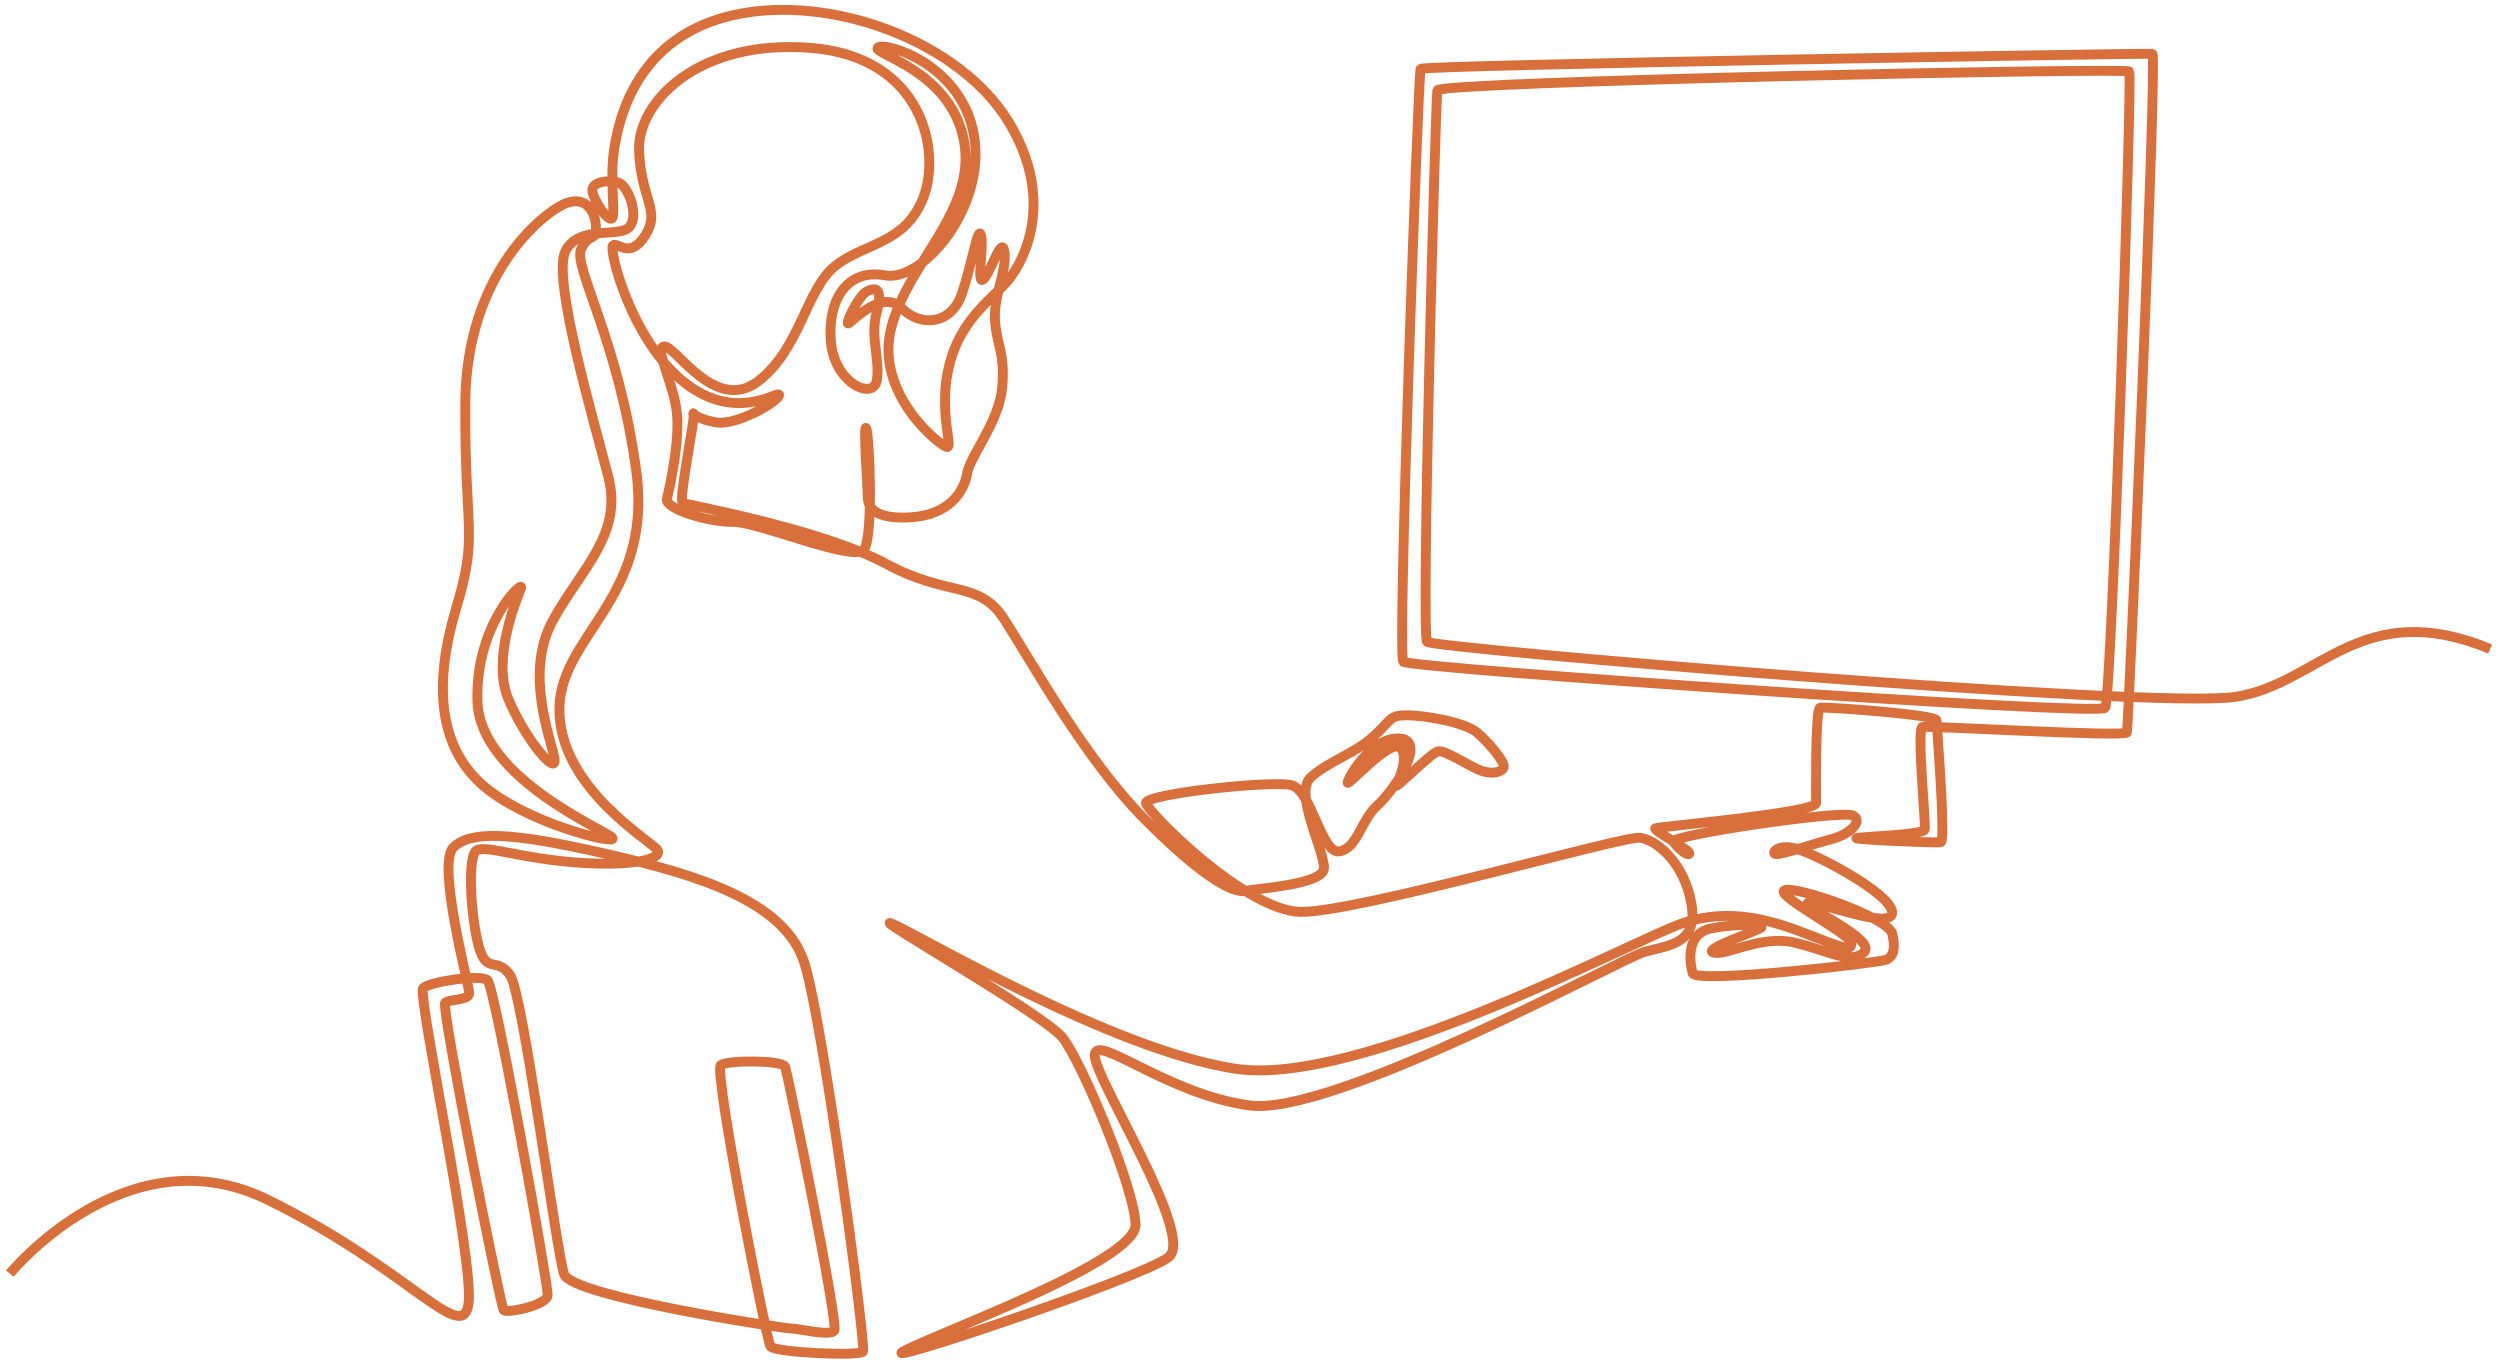 <svg fill="none" height="138" viewBox="0 0 253 138" width="253" xmlns="http://www.w3.org/2000/svg"><path d="m1 128.886s11.79-14.471 26.081-7.474 19.689 14.788 20.325 10.574c.635-4.214-5.213-31.353-4.579-31.989.635-.636 5.769-1.431 6.51-.795.741.636 6.14 30.797 6.087 31.857s-4.129 1.855-4.446 1.537c-.317-.318-6.378-30.718-5.928-31.115.45-.397 2.435-.212 2.435-.98 0-.769-3.334-13.12-1.588-14.763 1.747-1.643 5.558-1.577 15.164.61 9.607 2.186 18.419 4.85 20.364 11.171 1.945 6.321 6.233 38.787 5.915 39.264-.318.477-8.945.106-9.368-.53-.423-.635-5.769-27.934-5.029-28.464.741-.53 6.219-.491 6.497.146.278.636 5.465 26.145 4.989 26.728s-3.52-.211-4.314-.211-22.23-3.26-23.024-5.487c-.794-2.226-4.129-28.385-5.478-30.293s-2.382 0-3.176-2.942c-.794-2.942-1.191-9.223-.159-9.7 1.032-.477 4.605.875 10.242 1.272s8.574-.398 8.019-1.272c-.556-.875-9.607-6.043-9.924-13.835-.318-7.792 9.527-11.37 7.78-24.489-1.747-13.119-6.431-20.752-5.584-22.501.847-1.749 1.495-.676 1.495-2.147 0-1.471-.873-3.26-2.977-2.505s-10.162 6.957-10.242 20.235c-.079 13.278 1.35 13.199-.926 20.779-2.276 7.58-1.8 13.888 2.593 17.81 4.393 3.922 13.854 6.215 13.219 5.42-.635-.795-13.417-6.003-13.656-13.835-.238-7.832 4.764-12.444 4.406-11.449-.357.994-3.017 7.116-1.27 11.251 1.747 4.135 5.041 8.031 4.644 5.923-.397-2.107-3.057-8.666-.119-13.954s7.066-8.693 5.584-14.471c-1.482-5.778-5.716-20.089-4.34-22.846 1.376-2.756 5.624-1.246 6.537-2.518.913-1.272-.238-4.095-1.151-4.413-.913-.318-2.66-.119-2.66.755s1.588 3.26 1.985 2.862c.397-.398-.278-3.896.238-7.116s2.382-11.33 12.147-13.477c9.766-2.147 22.786 2.664 27.748 10.813 4.962 8.15 1.429 14.669-.556 16.618-1.985 1.948-4.644 4.135-5.558 8.508-.913 4.373.476 7.752-.079 7.792-.556.04-7.423-5.327-5.676-12.085 1.747-6.758 8.694-11.847 7.344-18.963-1.35-7.116-9.487-8.786-8.694-9.382.794-.596 8.495 1.709 9.726 8.905 1.23 7.196-5.161 14.868-9.011 14.153-3.851-.715-5.835 2.505-5.478 6.719s4.34 5.99 4.658 3.869c.318-2.12-.688-4.293-.026-6.838.661-2.544-.079-2.544-.953-2.147-.873.398-2.408 3.605-1.853 3.233.556-.371 3.44-3.445 5.346-1.511s5.029 1.67 6.087-1.458c1.058-3.128 1.614-6.971 1.932-5.936.318 1.034-.503 5.195.265 4.452.768-.742 1.879-4.612 2.117-2.704.238 1.908-1.164 4.479-.953 7.024.212 2.544 1.032 3.233.715 6.679-.317 3.445-3.255 6.918-3.546 8.666-.291 1.749-1.747 4.267-5.928 4.452-4.181.185-4.129-1.59-4.129-2.279 0-.689-.476-7.262-.159-6.758.318.503.768 10.919-.211 12.271-.979 1.352-10.692-2.809-13.259-2.783-2.567.026-6.934-1.338-6.695-2.332.238-.994 1.429-6.122.953-9.143s-2.303-6.242-1.191-6.281c1.111-.039 5.161 6.798 9.448 3.538 4.287-3.26 4.843-9.263 7.78-11.648 2.937-2.385 7.066-2.187 8.932-6.878 1.865-4.691.04-14.312-11.353-15.226-11.393-.914-17.586 5.486-17.387 10.416s2.223 6.043.635 8.547c-1.588 2.505-2.792.623-3.268 1.02-.476.398 1.826 9.568 7.172 13.835 5.346 4.267 9.712.689 9.633 1.325-.079.636-4.287 3.101-6.351 2.756-2.064-.345-2.54-1.06-2.303-.901.238.159-1.588 8.879-1.085 9.064s14.079 2.651 20.51 6.122c6.431 3.472 9.421 1.643 12.014 5.645 2.594 4.002 8.151 14.1 14.132 20.142 5.982 6.043 9.051 7.58 10.242 7.341 1.192-.238 7.861-.636 7.979-2.266.12-1.63-3.05-7.593-1.373-9.184 1.678-1.59 4.43-2.412 6.362-4.161 1.932-1.749 1.581-2.14 3.348-2.16 1.766-.02 5.934.696 7.165 1.749 1.231 1.053 2.812 2.982 2.693 3.485s-1.231.848-2.554.265c-1.323-.583-3.44-2.001-4.102-1.855-.662.146-4.34 3.843-4.182 3.445.159-.398 1.337-3.008.331-3.843-1.006-.835-5.254 3.909-5.293 3.578-.04-.331 2.276-4.612 5.227-4.479 2.951.132-.569 5.314-2.223 6.785-1.654 1.471-2.013 4.345-3.837 4.638s-2.806-6.228-4.883-6.705c-2.078-.477-14.899.901-14.688 1.829.211.928 10.056 10.893 15.641 10.999 5.584.106 32.63-7.712 34.35-7.5 1.721.212 4.526 2.597 5.214 6.732s-2.461 4.135-4.843 4.85-31.519 16.697-39.935 15.505c-8.416-1.193-15.508-7.368-15.614-5.089s10.268 18.34 7.463 20.46-30.487 11.397-26.676 9.436c3.811-1.962 23.394-9.065 23.342-12.722-.053-3.658-5.505-16.644-7.411-18.976-1.905-2.333-19.689-12.457-17.254-11.503 2.435.954 22.177 12.775 34.774 14.683s40.437-13.106 45.28-14.736c4.843-1.63 9.183-.212 12.65 1.139 3.467 1.352 4.579 1.802 4.36.828-.218-.974-7.899-4.89-6.688-5.307 1.21-.417 10.519 2.783 10.877 4.433.357 1.65.059 2.286-.596 2.604-.655.318-19.313 2.445-19.61 1.371-.298-1.074-.735-4.015 1.865-4.532 2.6-.517 5.181-.398 5.101-.119-.079.278-6.152 2.226-4.842 2.564 1.309.338 4.743-1.769 8.058-1.034s5.795 2.306 7.165.994c1.369-1.312-6.709-4.811-5.637-4.989 1.072-.179 8.614 2.882 8.475.934-.139-1.948-7.999-6.023-9.845-6.46-1.845-.437-2.461.556-1.885.597.575.04 4.148-1.153 5.736-1.57 1.587-.417 3.155-1.769 2.024-2.345s-18.419 2.007-18.141 2.624c.278.616 1.528 1.59 1.587 1.213.06-.378-3.791-2.385-3.433-2.544.357-.159 16.236-1.57 16.256-2.544.019-.974-.099-9.561.416-9.661.517-.099 11.79.696 11.79 1.292 0 .597.953 12.224.417 12.324-.536.1-8.852-.278-8.535-.417.318-.139 6.769-.298 6.908-.875.139-.576-.834-10.237-.218-10.376.615-.139 20.523 1.04 20.682.563.158-.477 3.096-68.604 2.58-68.683-.516-.079-73.849 1.153-74.061 1.524-.212.371-2.382 59.367-1.747 60.003s70.395 5.513 71.031 4.665c.635-.848 2.752-64.006 2.435-64.403-.318-.398-69.867 1.034-70.026 1.908-.158.875-1.667 55.18-1.032 55.816s73.28 6.838 81.775 5.566c8.496-1.272 12.703-10.257 25.803-4.85" stroke="#cf4b0b" stroke-miterlimit="10" stroke-opacity=".8"/></svg>